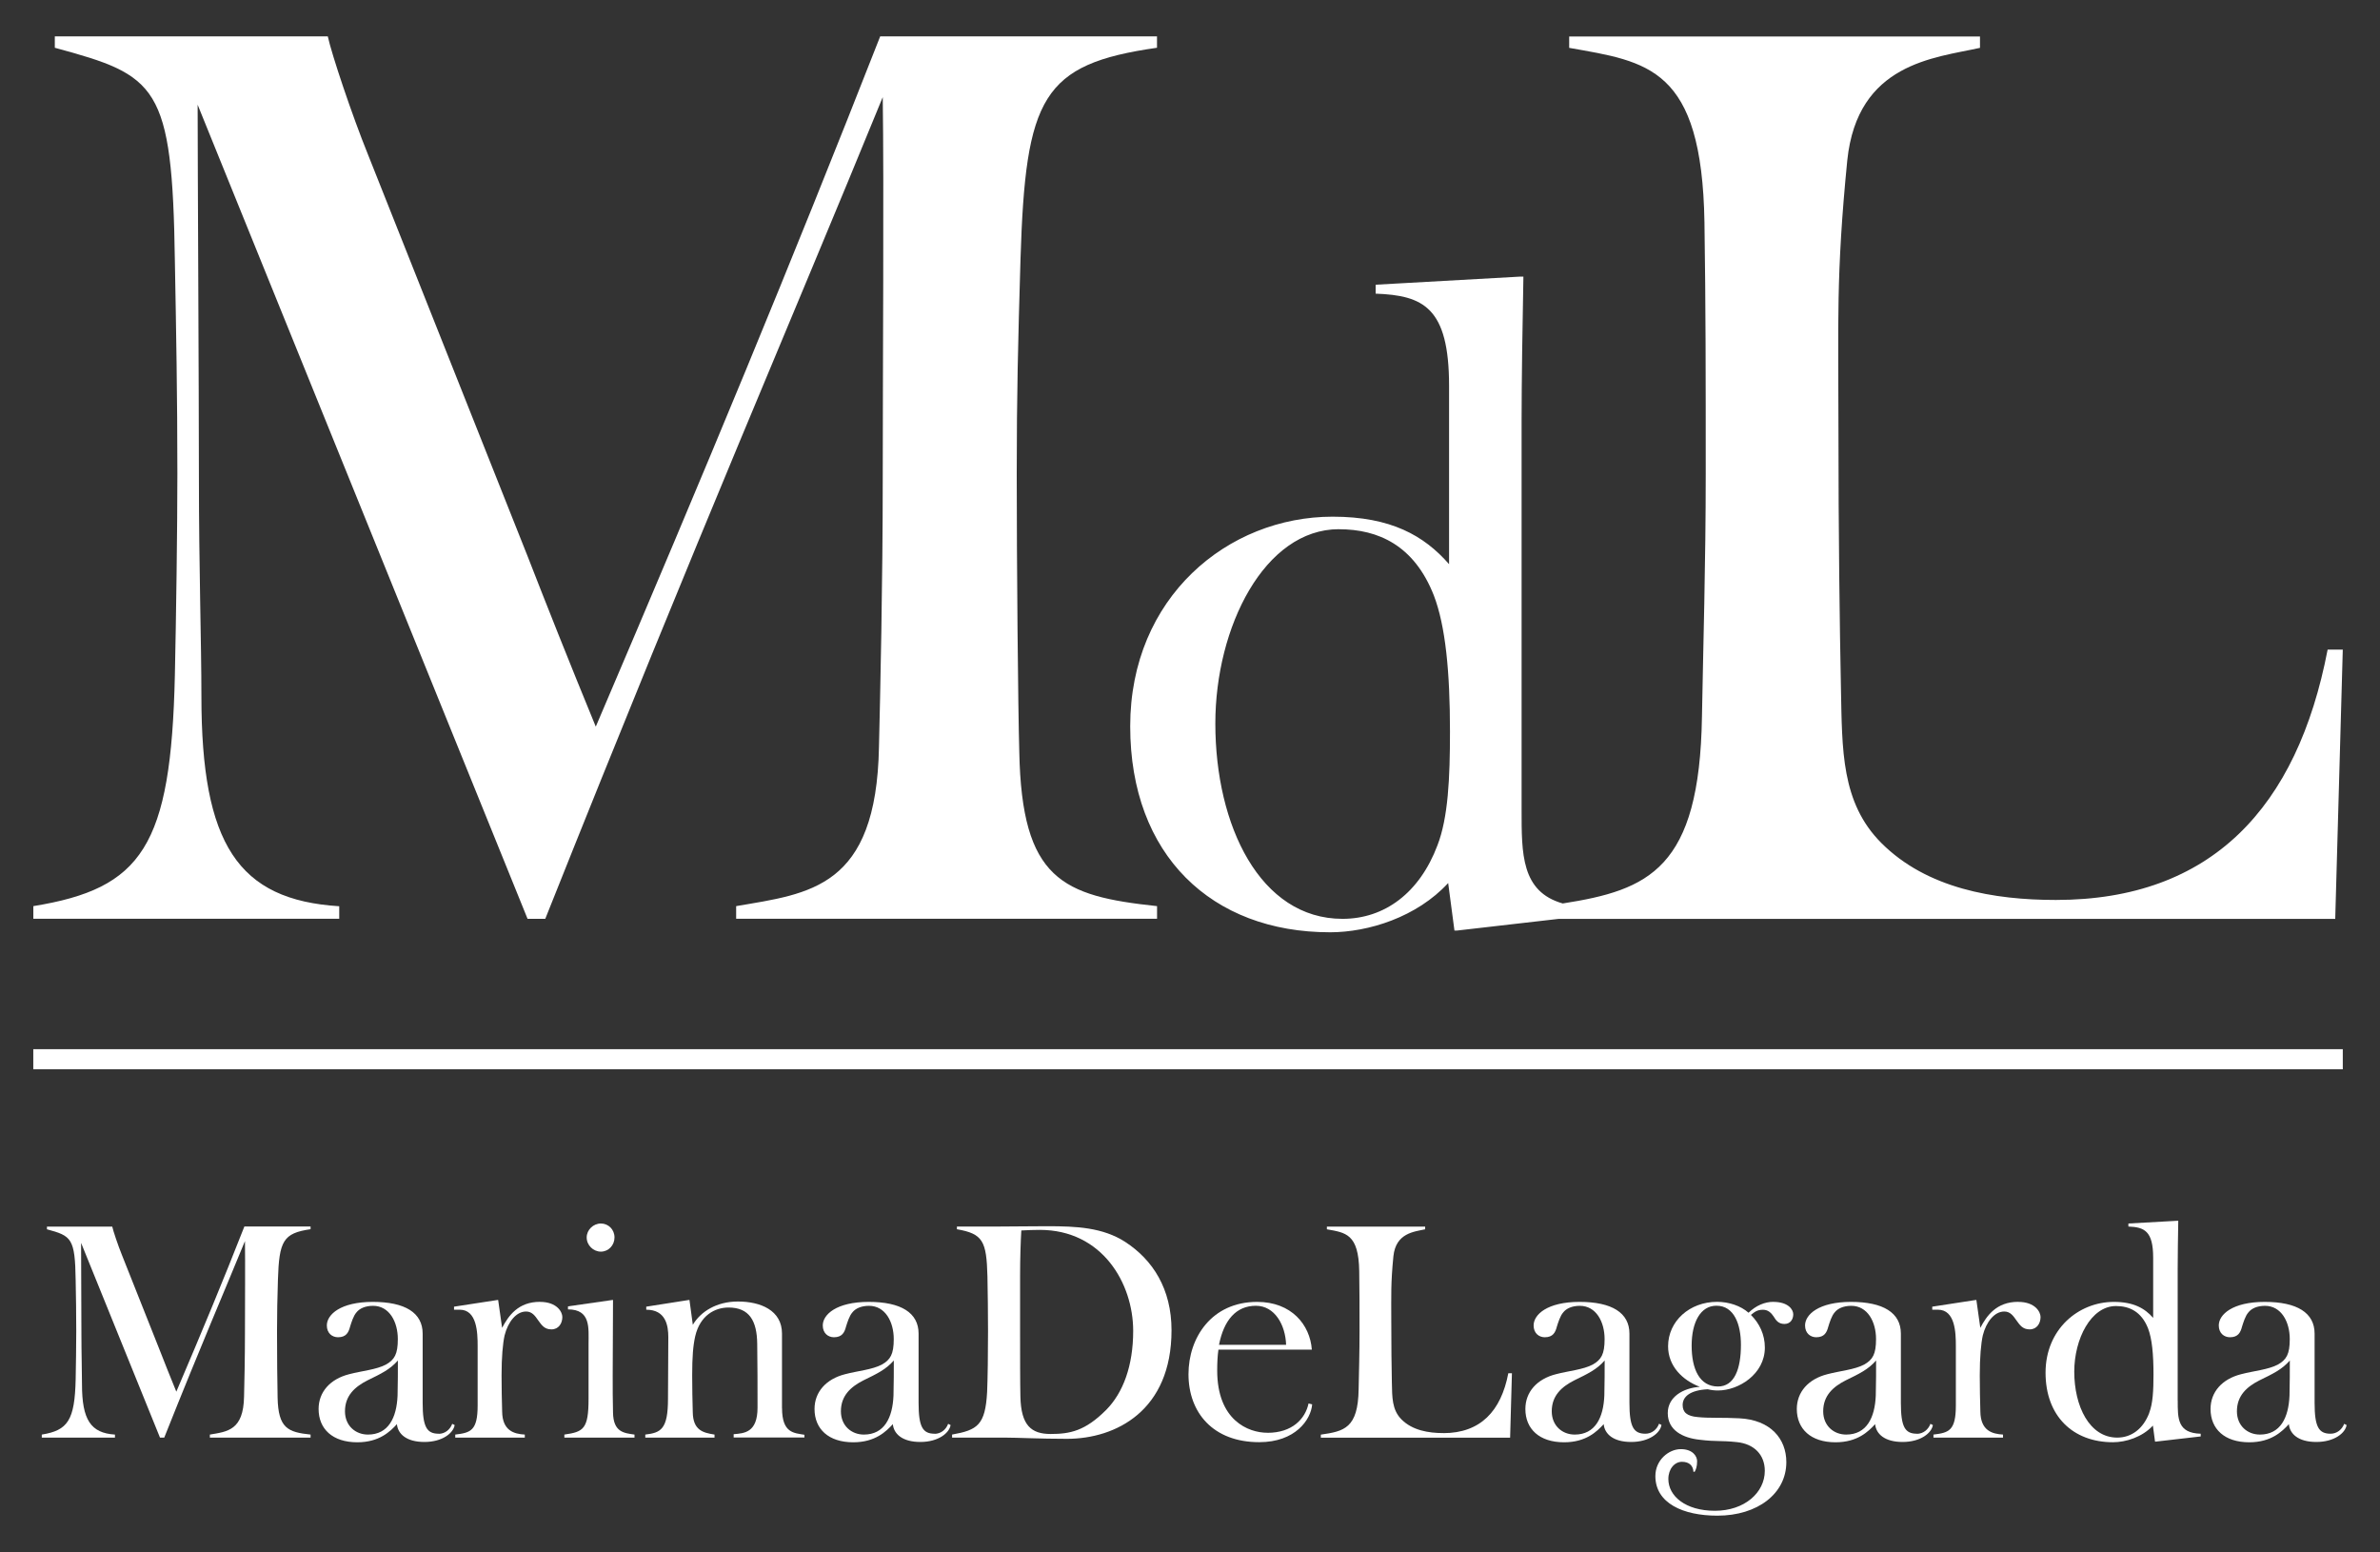 <?xml version="1.0" encoding="UTF-8"?>
<svg id="Livello_1" xmlns="http://www.w3.org/2000/svg" version="1.1" viewBox="0 0 447.61 291.86">
  <rect x="0" y="0" width="447.61" height="291.86" fill="#333333" stroke="none"/>
  <!-- Generator: Adobe Illustrator 29.5.1, SVG Export Plug-In . SVG Version: 2.1.0 Build 141)  -->
  <defs>
    <style>
      .st0 {
        fill: #fff;
      }
    </style>
  </defs>
  <path class="st0" d="M63.79,170.41c-19.02-1.19-25.91-11.65-25.91-39.46,0-9.98-.47-24.25-.47-41.13,0-15.93-.24-59.91-.24-70.13l62.05,153.09h3.33c29.95-75.12,45.88-111.49,63.47-154.52.24,16.64,0,51.59,0,71.55s-.47,40.65-.71,50.63c-.48,26.63-13.07,27.58-26.86,29.95v2.38h79.16v-2.38c-17.83-1.9-25.44-4.99-25.91-29-.24-8.56-.48-35.42-.48-52.3,0-14.98.24-24.49.71-40.41.95-30.43,4.04-36.61,25.67-39.7v-2.14h-52.06c-16.88,43.03-32.57,80.83-53.49,129.8-4.99-12.12-9.51-23.53-12.84-32.09l-29.95-75.36c-3.09-7.61-6.89-19.02-7.61-22.35H10.31v2.14c19.25,5.23,22.11,6.89,22.58,40.17.24,13.07.47,25.2.47,39.94,0,10.7-.24,27.1-.47,37.8-.71,32.33-6.18,40.18-26.62,43.5v2.38h57.53v-2.38Z"/>
  <path class="st0" d="M250.13,175.31c7.24,0,16.34-2.86,22.23-9.26l1.18,8.93h.51l19.07-2.19h146.07l1.42-50.63h-2.85c-5.71,29.72-21.87,47.07-51.11,47.07-11.65,0-24.25-2.14-32.81-10.7-7.61-7.61-7.37-17.59-7.61-29-.24-11.89-.47-29.24-.47-48.97s-.48-28.76,1.66-50.4c1.9-18.31,16.4-19.26,24.96-21.16v-2.14h-77.26v2.14c14.74,2.62,24.96,3.57,25.44,32.81.24,15.93.24,28.76.24,47.31,0,16.88-.48,32.57-.71,45.64-.44,28.63-10.01,32.6-26.18,35.13-7.83-2.22-7.74-9.38-7.74-17.65v-73.27c0-6.91.17-18.53.34-26.95h-.67l-27.12,1.52v1.68c8.93.34,13.81,2.53,13.81,17.35v33.52c-4.72-5.39-10.95-8.93-21.9-8.93-19.71,0-38.07,15.16-38.07,39.41s15.33,38.74,37.56,38.74ZM251.82,99.52c7.41,0,14.15,3.03,17.85,12.46,2.19,5.73,3.03,14.32,3.03,25.6,0,8.76-.34,16.17-2.36,21.39-3.37,8.93-9.94,13.81-17.85,13.81-15.5,0-23.92-17.52-23.92-36.72,0-18.19,9.26-36.55,23.24-36.55Z"/>
  <path class="st0" d="M33.16,261.69c-1.19-2.9-2.27-5.63-3.07-7.68l-7.16-18.02c-.74-1.82-1.65-4.55-1.82-5.34h-12.28v.51c4.61,1.25,5.29,1.65,5.4,9.61.06,3.13.11,6.03.11,9.55,0,2.56-.06,6.48-.11,9.04-.17,7.73-1.48,9.61-6.37,10.4v.57h13.76v-.57c-4.55-.28-6.2-2.78-6.2-9.44,0-2.39-.11-5.8-.11-9.84,0-3.81-.06-14.33-.06-16.77l14.84,36.62h.8c7.16-17.97,10.97-26.67,15.18-36.96.06,3.98,0,12.34,0,17.12s-.11,9.72-.17,12.11c-.11,6.37-3.13,6.6-6.43,7.16v.57h18.94v-.57c-4.27-.45-6.08-1.19-6.2-6.94-.06-2.05-.11-8.47-.11-12.51,0-3.58.06-5.86.17-9.67.23-7.28.97-8.75,6.14-9.5v-.51h-12.45c-4.04,10.29-7.79,19.33-12.79,31.04Z"/>
  <path class="st0" d="M82.5,269.6c-2.22,0-3.01-1.25-3.01-5.8v-13.02c0-3.92-3.3-5.97-9.38-5.97s-8.64,2.39-8.64,4.43c0,1.48,1.02,2.22,2.1,2.22,1.54,0,1.99-.91,2.27-1.99.23-.74.63-2.05,1.19-2.67.57-.74,1.65-1.25,3.13-1.25,3.07,0,4.66,3.01,4.66,6.26,0,2.84-.63,3.87-2.22,4.78-1.82.97-4.55,1.19-6.94,1.82-3.58.91-5.74,3.35-5.74,6.54,0,3.75,2.62,6.26,7.28,6.26,4.15,0,6.2-2.05,7.45-3.41.17,1.82,1.76,3.35,5.17,3.35s5.46-1.7,5.69-3.18l-.46-.23c-.4,1.08-1.36,1.88-2.56,1.88ZM74.77,262.43c-.17,4.15-1.71,7.33-5.57,7.33-2.33,0-4.32-1.65-4.32-4.38,0-2.96,1.88-4.61,4.21-5.8,2.56-1.25,4.26-2.05,5.74-3.75,0,1.54,0,4.72-.06,6.6Z"/>
  <path class="st0" d="M101.54,244.8c-4.09,0-5.91,2.62-7.11,4.89l-.74-5.23h-.17l-8.13,1.25v.57h1.08c3.24,0,3.36,4.32,3.36,6.82v11.2c0,4.72-1.31,5.12-4.21,5.46v.57h13.08v-.57c-2.05-.11-4.21-.74-4.26-4.32-.06-1.93-.11-4.66-.11-6.82,0-3.47.23-5.97.57-7.51.63-2.5,2.16-4.49,4.04-4.49,1.14,0,1.71.85,2.27,1.65.63.85,1.14,1.71,2.5,1.71s2.05-1.14,2.05-2.33c0-.91-.97-2.84-4.21-2.84Z"/>
  <path class="st0" d="M110.34,232.69c0,1.48,1.25,2.67,2.67,2.67s2.56-1.19,2.56-2.67-1.14-2.62-2.56-2.62-2.67,1.19-2.67,2.62Z"/>
  <path class="st0" d="M115.29,265.61c-.06-1.93-.06-4.83-.06-6.99,0-3.47.06-14.16.06-14.16h-.17l-8.3,1.19v.57c4.32,0,3.87,3.53,3.87,6.48v10.35c0,5.69-.97,6.2-4.55,6.71v.57h13.19v-.57c-1.99-.28-3.98-.45-4.04-4.15Z"/>
  <path class="st0" d="M147.07,264.82v-14.05c0-4.38-4.04-6.03-8.3-6.03-3.98,0-6.99,1.88-8.47,4.38l-.63-4.66h-.17l-7.96,1.25v.57c3.7,0,4.15,3.01,4.15,5.17,0,3.53-.06,8.58-.06,11.6,0,5.74-1.36,6.37-4.27,6.71v.57h13.02v-.57c-2.16-.34-4.04-.8-4.09-4.21-.06-1.93-.11-4.78-.11-6.94,0-3.47.17-5.57.57-7.34.91-3.92,3.7-5.4,6.26-5.4,3.92,0,5.35,2.5,5.4,6.82.06,5.12.06,6.99.06,12,0,4.72-2.5,4.83-4.49,5v.62h13.31v-.51c-1.93-.34-4.21-.28-4.21-5Z"/>
  <path class="st0" d="M175.77,269.6c-2.22,0-3.01-1.25-3.01-5.8v-13.02c0-3.92-3.3-5.97-9.38-5.97s-8.64,2.39-8.64,4.43c0,1.48,1.02,2.22,2.1,2.22,1.54,0,1.99-.91,2.27-1.99.23-.74.63-2.05,1.19-2.67.57-.74,1.65-1.25,3.13-1.25,3.07,0,4.66,3.01,4.66,6.26,0,2.84-.63,3.87-2.22,4.78-1.82.97-4.55,1.19-6.94,1.82-3.58.91-5.74,3.35-5.74,6.54,0,3.75,2.62,6.26,7.28,6.26,4.15,0,6.2-2.05,7.45-3.41.17,1.82,1.76,3.35,5.17,3.35s5.46-1.7,5.69-3.18l-.46-.23c-.4,1.08-1.36,1.88-2.56,1.88ZM168.04,262.43c-.17,4.15-1.71,7.33-5.57,7.33-2.33,0-4.32-1.65-4.32-4.38,0-2.96,1.88-4.61,4.21-5.8,2.56-1.25,4.26-2.05,5.74-3.75,0,1.54,0,4.72-.06,6.6Z"/>
  <path class="st0" d="M211.64,233.54c-4.26-2.73-9.15-2.96-14.67-2.96-3.3,0-6.26.06-9.04.06h-7.96v.51c4.89.85,5.57,2.22,5.74,8.87.06,3.13.11,6.77.11,10.29,0,4.04-.06,8.93-.17,11.43-.34,6.26-1.82,7.16-6.59,8.02v.57h9.89c2.45,0,6.59.23,11.71.23,9.21,0,19.67-5.29,19.67-20.41,0-7.79-3.53-13.25-8.7-16.61ZM208,265.16c-3.92,3.92-6.77,4.49-10.4,4.49s-5.57-1.59-5.69-7c-.06-2.45-.06-7.9-.06-12.56v-10.24c0-3.24.11-6.43.23-8.47.74-.06,2.62-.11,3.47-.11,11.77,0,17.57,10.07,17.57,18.99,0,6.54-1.88,11.66-5.12,14.9Z"/>
  <path class="st0" d="M238.36,269.42c-3.58,0-9.44-2.33-9.44-11.71,0-1.42.06-2.73.23-3.92h17.57c-.34-4.66-3.81-8.98-10.29-8.98-8.59,0-12.91,6.77-12.91,13.59,0,7.22,4.61,12.79,13.31,12.79,6.77,0,9.72-4.21,9.95-7.11l-.68-.17c-.62,2.9-3.07,5.52-7.73,5.52ZM236.19,245.54c3.58,0,5.57,3.64,5.69,7.34h-12.62c.91-4.61,3.19-7.34,6.94-7.34Z"/>
  <path class="st0" d="M271.44,269.48c-2.78,0-5.8-.51-7.85-2.56-1.82-1.82-1.76-4.21-1.82-6.94-.06-2.84-.11-7-.11-11.71s-.11-6.88.4-12.05c.46-4.38,3.92-4.61,5.97-5.06v-.51h-18.48v.51c3.53.63,5.97.85,6.08,7.85.06,3.81.06,6.88.06,11.32,0,4.04-.11,7.79-.17,10.91-.11,7.34-2.73,7.9-7.11,8.53v.57h35.6l.34-12.11h-.68c-1.36,7.11-5.23,11.26-12.23,11.26Z"/>
  <path class="st0" d="M312.48,267.95l-.46-.23c-.4,1.08-1.36,1.88-2.56,1.88-2.22,0-3.01-1.25-3.01-5.8v-13.02c0-3.92-3.3-5.97-9.38-5.97s-8.64,2.39-8.64,4.43c0,1.48,1.02,2.22,2.1,2.22,1.54,0,1.99-.91,2.27-1.99.23-.74.63-2.05,1.19-2.67.57-.74,1.65-1.25,3.13-1.25,3.07,0,4.66,3.01,4.66,6.26,0,2.84-.63,3.87-2.22,4.78-1.82.97-4.55,1.19-6.94,1.82-3.58.91-5.74,3.35-5.74,6.54,0,3.75,2.62,6.26,7.28,6.26,4.15,0,6.2-2.05,7.45-3.41.17,1.82,1.76,3.35,5.17,3.35s5.46-1.7,5.69-3.18ZM301.73,262.43c-.17,4.15-1.71,7.33-5.57,7.33-2.33,0-4.32-1.65-4.32-4.38,0-2.96,1.88-4.61,4.21-5.8,2.56-1.25,4.26-2.05,5.74-3.75,0,1.54,0,4.72-.06,6.6Z"/>
  <path class="st0" d="M333.51,244.8c-1.59,0-3.24.68-4.66,2.05-1.48-1.31-3.7-2.05-5.92-2.05-5.17,0-9.21,3.64-9.21,8.36,0,3.7,2.67,6.37,5.97,7.62-3.13.23-6.03,1.88-6.03,4.95,0,3.24,2.84,4.66,5.97,5,3.3.4,3.81.11,7.05.45,3.24.34,5.23,2.39,5.23,5.4,0,4.09-3.81,7.51-9.38,7.51s-8.76-2.79-8.76-5.97c0-1.93,1.19-3.24,2.56-3.24s2.1.74,2.16,1.88h.23c.23-.4.46-.97.46-1.99,0-.91-.8-2.27-3.07-2.27s-4.78,2.05-4.78,5.06c0,5.12,5.23,7.45,11.66,7.45,7.56,0,12.97-4.15,12.97-10.07,0-4.38-2.96-7.96-8.87-8.24-3.01-.17-5.69,0-7.79-.23-2.05-.17-2.84-.91-2.84-2.27,0-1.54,1.36-2.79,4.72-2.96.68.17,1.31.23,1.93.23,3.87,0,8.81-3.07,8.81-8.07,0-2.45-1.02-4.55-2.62-6.14.63-.51,1.14-.97,2.27-.97,1.03,0,1.59.68,1.99,1.25.45.74.91,1.42,2.05,1.42s1.65-.91,1.65-1.82-.97-2.33-3.75-2.33ZM323.1,260.72c-3.47,0-4.95-3.3-4.95-7.68s1.65-7.51,4.66-7.51c3.35,0,4.61,3.53,4.61,7.34,0,4.61-1.25,7.85-4.32,7.85Z"/>
  <path class="st0" d="M360.51,269.6c-2.22,0-3.01-1.25-3.01-5.8v-13.02c0-3.92-3.3-5.97-9.38-5.97s-8.64,2.39-8.64,4.43c0,1.48,1.02,2.22,2.1,2.22,1.54,0,1.99-.91,2.27-1.99.23-.74.63-2.05,1.19-2.67.57-.74,1.65-1.25,3.13-1.25,3.07,0,4.66,3.01,4.66,6.26,0,2.84-.63,3.87-2.22,4.78-1.82.97-4.55,1.19-6.94,1.82-3.58.91-5.74,3.35-5.74,6.54,0,3.75,2.62,6.26,7.28,6.26,4.15,0,6.2-2.05,7.45-3.41.17,1.82,1.76,3.35,5.17,3.35s5.46-1.7,5.69-3.18l-.46-.23c-.4,1.08-1.36,1.88-2.56,1.88ZM352.78,262.43c-.17,4.15-1.71,7.33-5.57,7.33-2.33,0-4.32-1.65-4.32-4.38,0-2.96,1.88-4.61,4.21-5.8,2.56-1.25,4.26-2.05,5.74-3.75,0,1.54,0,4.72-.06,6.6Z"/>
  <path class="st0" d="M379.55,244.8c-4.09,0-5.91,2.62-7.11,4.89l-.74-5.23h-.17l-8.13,1.25v.57h1.08c3.24,0,3.36,4.32,3.36,6.82v11.2c0,4.72-1.31,5.12-4.21,5.46v.57h13.08v-.57c-2.05-.11-4.21-.74-4.26-4.32-.06-1.93-.11-4.66-.11-6.82,0-3.47.23-5.97.57-7.51.63-2.5,2.16-4.49,4.04-4.49,1.14,0,1.71.85,2.27,1.65.63.85,1.14,1.71,2.5,1.71s2.05-1.14,2.05-2.33c0-.91-.97-2.84-4.21-2.84Z"/>
  <path class="st0" d="M409.56,263.4v-24.74c0-2.33.06-6.26.11-9.1h-.23l-9.15.51v.57c3.01.11,4.66.85,4.66,5.86v11.32c-1.59-1.82-3.7-3.01-7.39-3.01-6.65,0-12.85,5.12-12.85,13.31s5.17,13.08,12.68,13.08c2.45,0,5.52-.97,7.51-3.13l.4,3.01h.17l8.42-.97v-.51c-4.38-.11-4.32-2.9-4.32-6.2ZM404.22,265.67c-1.14,3.01-3.35,4.66-6.03,4.66-5.23,0-8.08-5.91-8.08-12.4,0-6.14,3.13-12.34,7.85-12.34,2.5,0,4.78,1.03,6.03,4.21.74,1.93,1.02,4.83,1.02,8.64,0,2.96-.11,5.46-.8,7.22Z"/>
  <path class="st0" d="M440.88,267.72c-.4,1.08-1.36,1.88-2.56,1.88-2.22,0-3.01-1.25-3.01-5.8v-13.02c0-3.92-3.3-5.97-9.38-5.97s-8.64,2.39-8.64,4.43c0,1.48,1.02,2.22,2.1,2.22,1.54,0,1.99-.91,2.27-1.99.23-.74.63-2.05,1.19-2.67.57-.74,1.65-1.25,3.13-1.25,3.07,0,4.66,3.01,4.66,6.26,0,2.84-.63,3.87-2.22,4.78-1.82.97-4.55,1.19-6.94,1.82-3.58.91-5.74,3.35-5.74,6.54,0,3.75,2.62,6.26,7.28,6.26,4.15,0,6.2-2.05,7.45-3.41.17,1.82,1.76,3.35,5.17,3.35s5.46-1.7,5.69-3.18l-.46-.23ZM430.59,262.43c-.17,4.15-1.71,7.33-5.57,7.33-2.33,0-4.32-1.65-4.32-4.38,0-2.96,1.88-4.61,4.21-5.8,2.56-1.25,4.26-2.05,5.74-3.75,0,1.54,0,4.72-.06,6.6Z"/>
  <rect class="st0" x="6.26" y="197.29" width="434.35" height="3.78"/>
</svg>